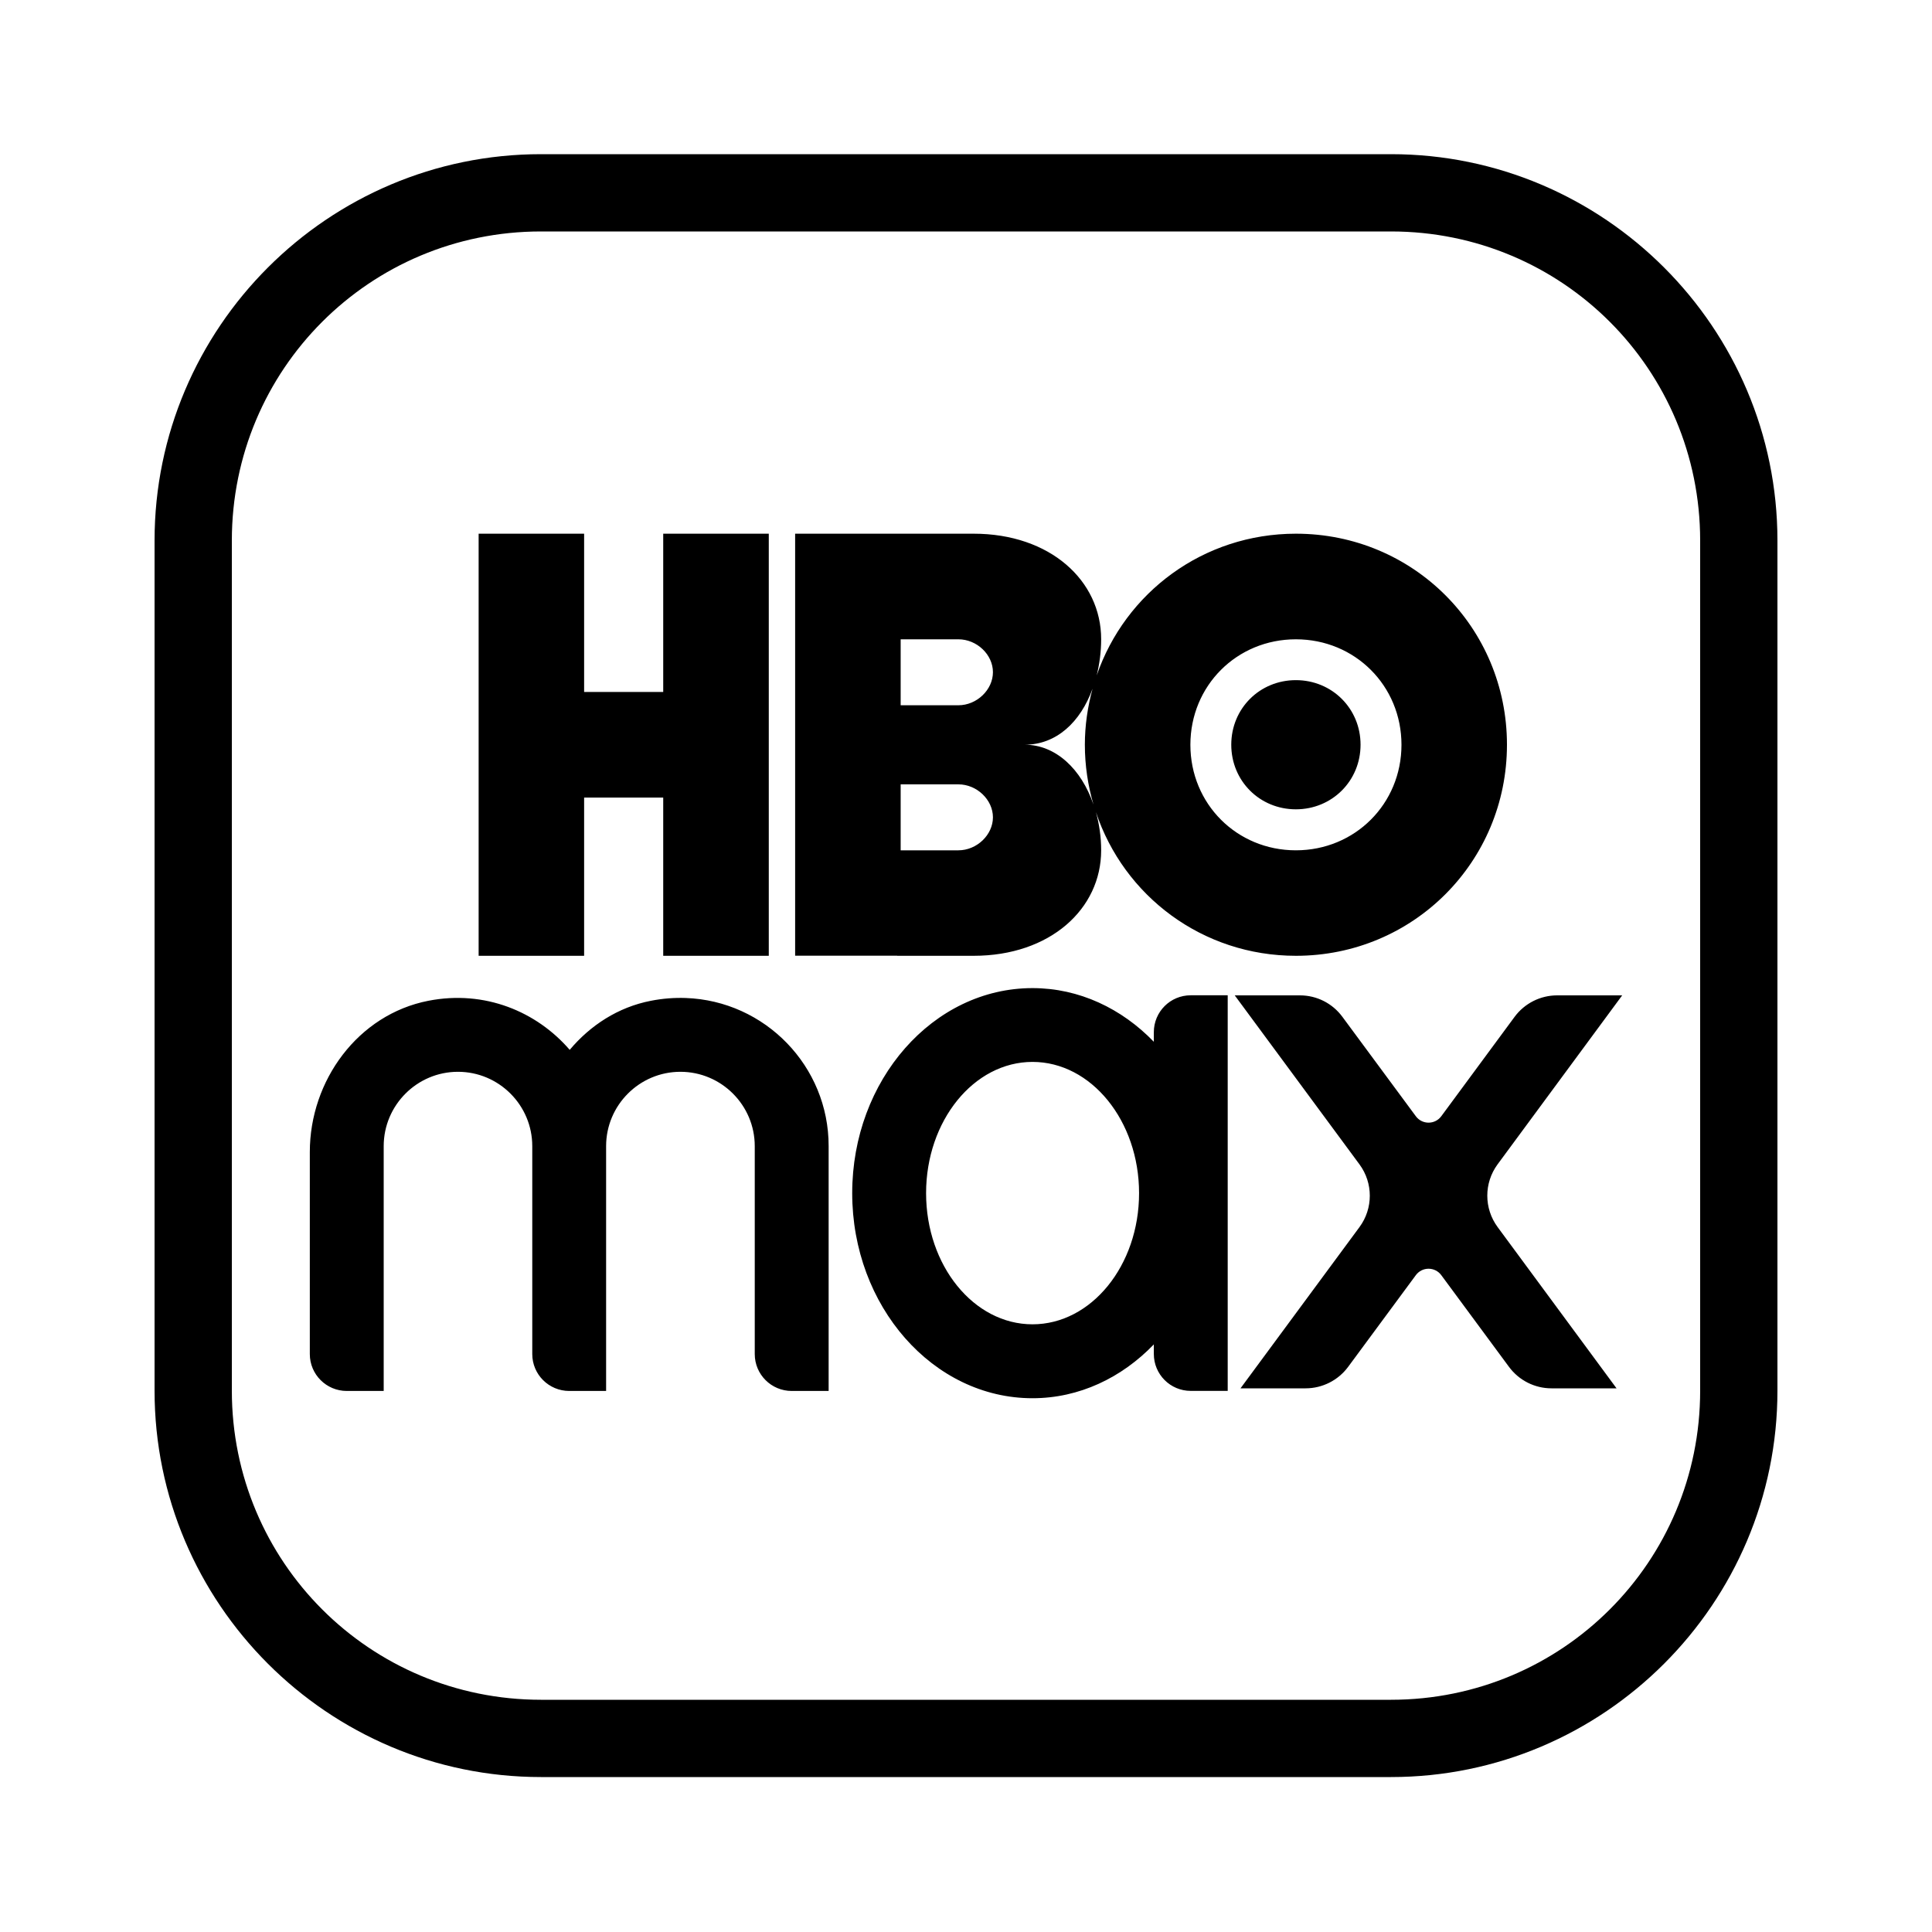 <svg xmlns="http://www.w3.org/2000/svg" x="0px" y="0px" width="100" height="100" viewBox="0 0 50 50">
<path d="M 14 3.99 C 8.489 3.99 4 8.479 4 13.99 L 4 35.99 C 4 41.501 8.489 45.99 14 45.99 L 36 45.99 C 41.511 45.99 46 41.501 46 35.99 L 46 13.99 C 46 8.479 41.511 3.99 36 3.99 L 14 3.99 z M 14 5.99 L 36 5.99 C 40.431 5.99 44 9.559 44 13.99 L 44 35.99 C 44 40.421 40.431 43.99 36 43.99 L 14 43.99 C 9.569 43.99 6 40.421 6 35.99 L 6 13.99 C 6 9.56 9.569 5.99 14 5.99 z M 12.387 13.812 L 12.387 24.736 L 15.117 24.736 L 15.117 20.641 L 17.164 20.641 L 17.164 24.736 L 19.896 24.736 L 19.896 13.812 L 17.164 13.812 L 17.164 17.908 L 15.117 17.908 L 15.117 13.812 L 12.387 13.812 z M 20.578 13.812 L 20.578 24.734 L 22.559 24.734 L 23.219 24.734 L 23.219 24.736 L 25.197 24.736 C 27.177 24.736 28.498 23.523 28.498 22.006 C 28.498 21.656 28.447 21.325 28.363 21.018 C 29.085 23.186 31.117 24.736 33.539 24.736 C 36.572 24.736 39 22.307 39 19.273 C 39 16.239 36.573 13.812 33.539 13.812 C 31.136 13.812 29.12 15.339 28.383 17.479 C 28.454 17.187 28.498 16.873 28.498 16.543 C 28.498 15.026 27.177 13.812 25.197 13.812 L 20.578 13.812 z M 23.309 16.545 L 24.803 16.545 C 25.281 16.545 25.697 16.941 25.697 17.396 C 25.697 17.851 25.281 18.252 24.803 18.252 L 23.309 18.252 L 23.309 16.545 z M 33.537 16.545 C 35.066 16.545 36.27 17.746 36.27 19.275 C 36.27 20.804 35.066 22.006 33.537 22.006 C 32.008 22.006 30.807 20.804 30.807 19.275 C 30.807 17.746 32.008 16.545 33.537 16.545 z M 33.537 17.602 C 32.601 17.602 31.865 18.336 31.865 19.273 C 31.865 20.21 32.601 20.945 33.537 20.945 C 34.473 20.945 35.211 20.21 35.211 19.273 C 35.211 18.337 34.473 17.602 33.537 17.602 z M 28.275 17.824 C 28.15 18.285 28.076 18.77 28.076 19.273 C 28.076 19.812 28.156 20.331 28.299 20.822 C 27.986 19.905 27.324 19.273 26.518 19.273 C 27.341 19.274 27.963 18.686 28.275 17.824 z M 23.309 20.299 L 24.803 20.299 C 25.281 20.299 25.697 20.698 25.697 21.152 C 25.697 21.606 25.281 22.006 24.803 22.006 L 23.309 22.006 L 23.309 20.299 z M 26.721 25.572 C 24.147 25.572 22.055 27.952 22.055 30.879 C 22.055 33.806 24.148 36.186 26.721 36.186 C 27.931 36.186 29.031 35.655 29.861 34.793 L 29.861 35.041 C 29.861 35.569 30.288 35.996 30.816 35.996 L 31.773 35.996 L 31.773 25.758 L 30.816 25.758 C 30.288 25.758 29.861 26.184 29.861 26.713 L 29.861 26.961 C 29.031 26.102 27.93 25.572 26.721 25.572 z M 31.955 25.76 L 35.184 30.135 C 35.539 30.617 35.539 31.274 35.184 31.756 L 32.104 35.93 L 33.789 35.93 C 34.223 35.93 34.631 35.723 34.889 35.375 L 36.641 33.002 C 36.805 32.779 37.137 32.779 37.301 33.002 L 39.053 35.375 C 39.311 35.724 39.718 35.93 40.152 35.93 L 41.836 35.93 L 38.758 31.756 C 38.403 31.274 38.402 30.618 38.756 30.135 L 41.982 25.76 L 40.299 25.76 C 39.865 25.76 39.457 25.966 39.199 26.314 L 37.301 28.887 C 37.137 29.11 36.805 29.11 36.641 28.887 L 34.74 26.314 C 34.482 25.965 34.077 25.76 33.643 25.76 L 31.955 25.76 z M 17.746 25.828 C 17.453 25.818 17.152 25.84 16.846 25.9 C 15.994 26.065 15.276 26.537 14.744 27.17 C 13.888 26.179 12.546 25.615 11.086 25.9 C 9.267 26.255 8.018 27.961 8.018 29.816 L 8.018 35.043 C 8.018 35.571 8.447 35.998 8.975 35.998 L 9.93 35.998 L 9.93 29.662 C 9.93 28.602 10.792 27.738 11.852 27.738 C 12.912 27.738 13.775 28.601 13.775 29.662 L 13.775 35.043 C 13.775 35.571 14.204 35.998 14.732 35.998 L 15.686 35.998 L 15.686 29.662 C 15.686 28.602 16.548 27.738 17.609 27.738 C 18.669 27.738 19.533 28.601 19.533 29.662 L 19.533 35.043 C 19.533 35.571 19.961 35.998 20.49 35.998 L 21.445 35.998 L 21.445 29.662 C 21.448 27.593 19.799 25.9 17.746 25.828 z M 26.721 27.482 C 28.24 27.482 29.479 29.005 29.479 30.879 C 29.479 32.753 28.242 34.273 26.721 34.273 C 25.2 34.273 23.967 32.753 23.967 30.879 C 23.967 29.006 25.202 27.482 26.721 27.482 z"></path>
</svg>